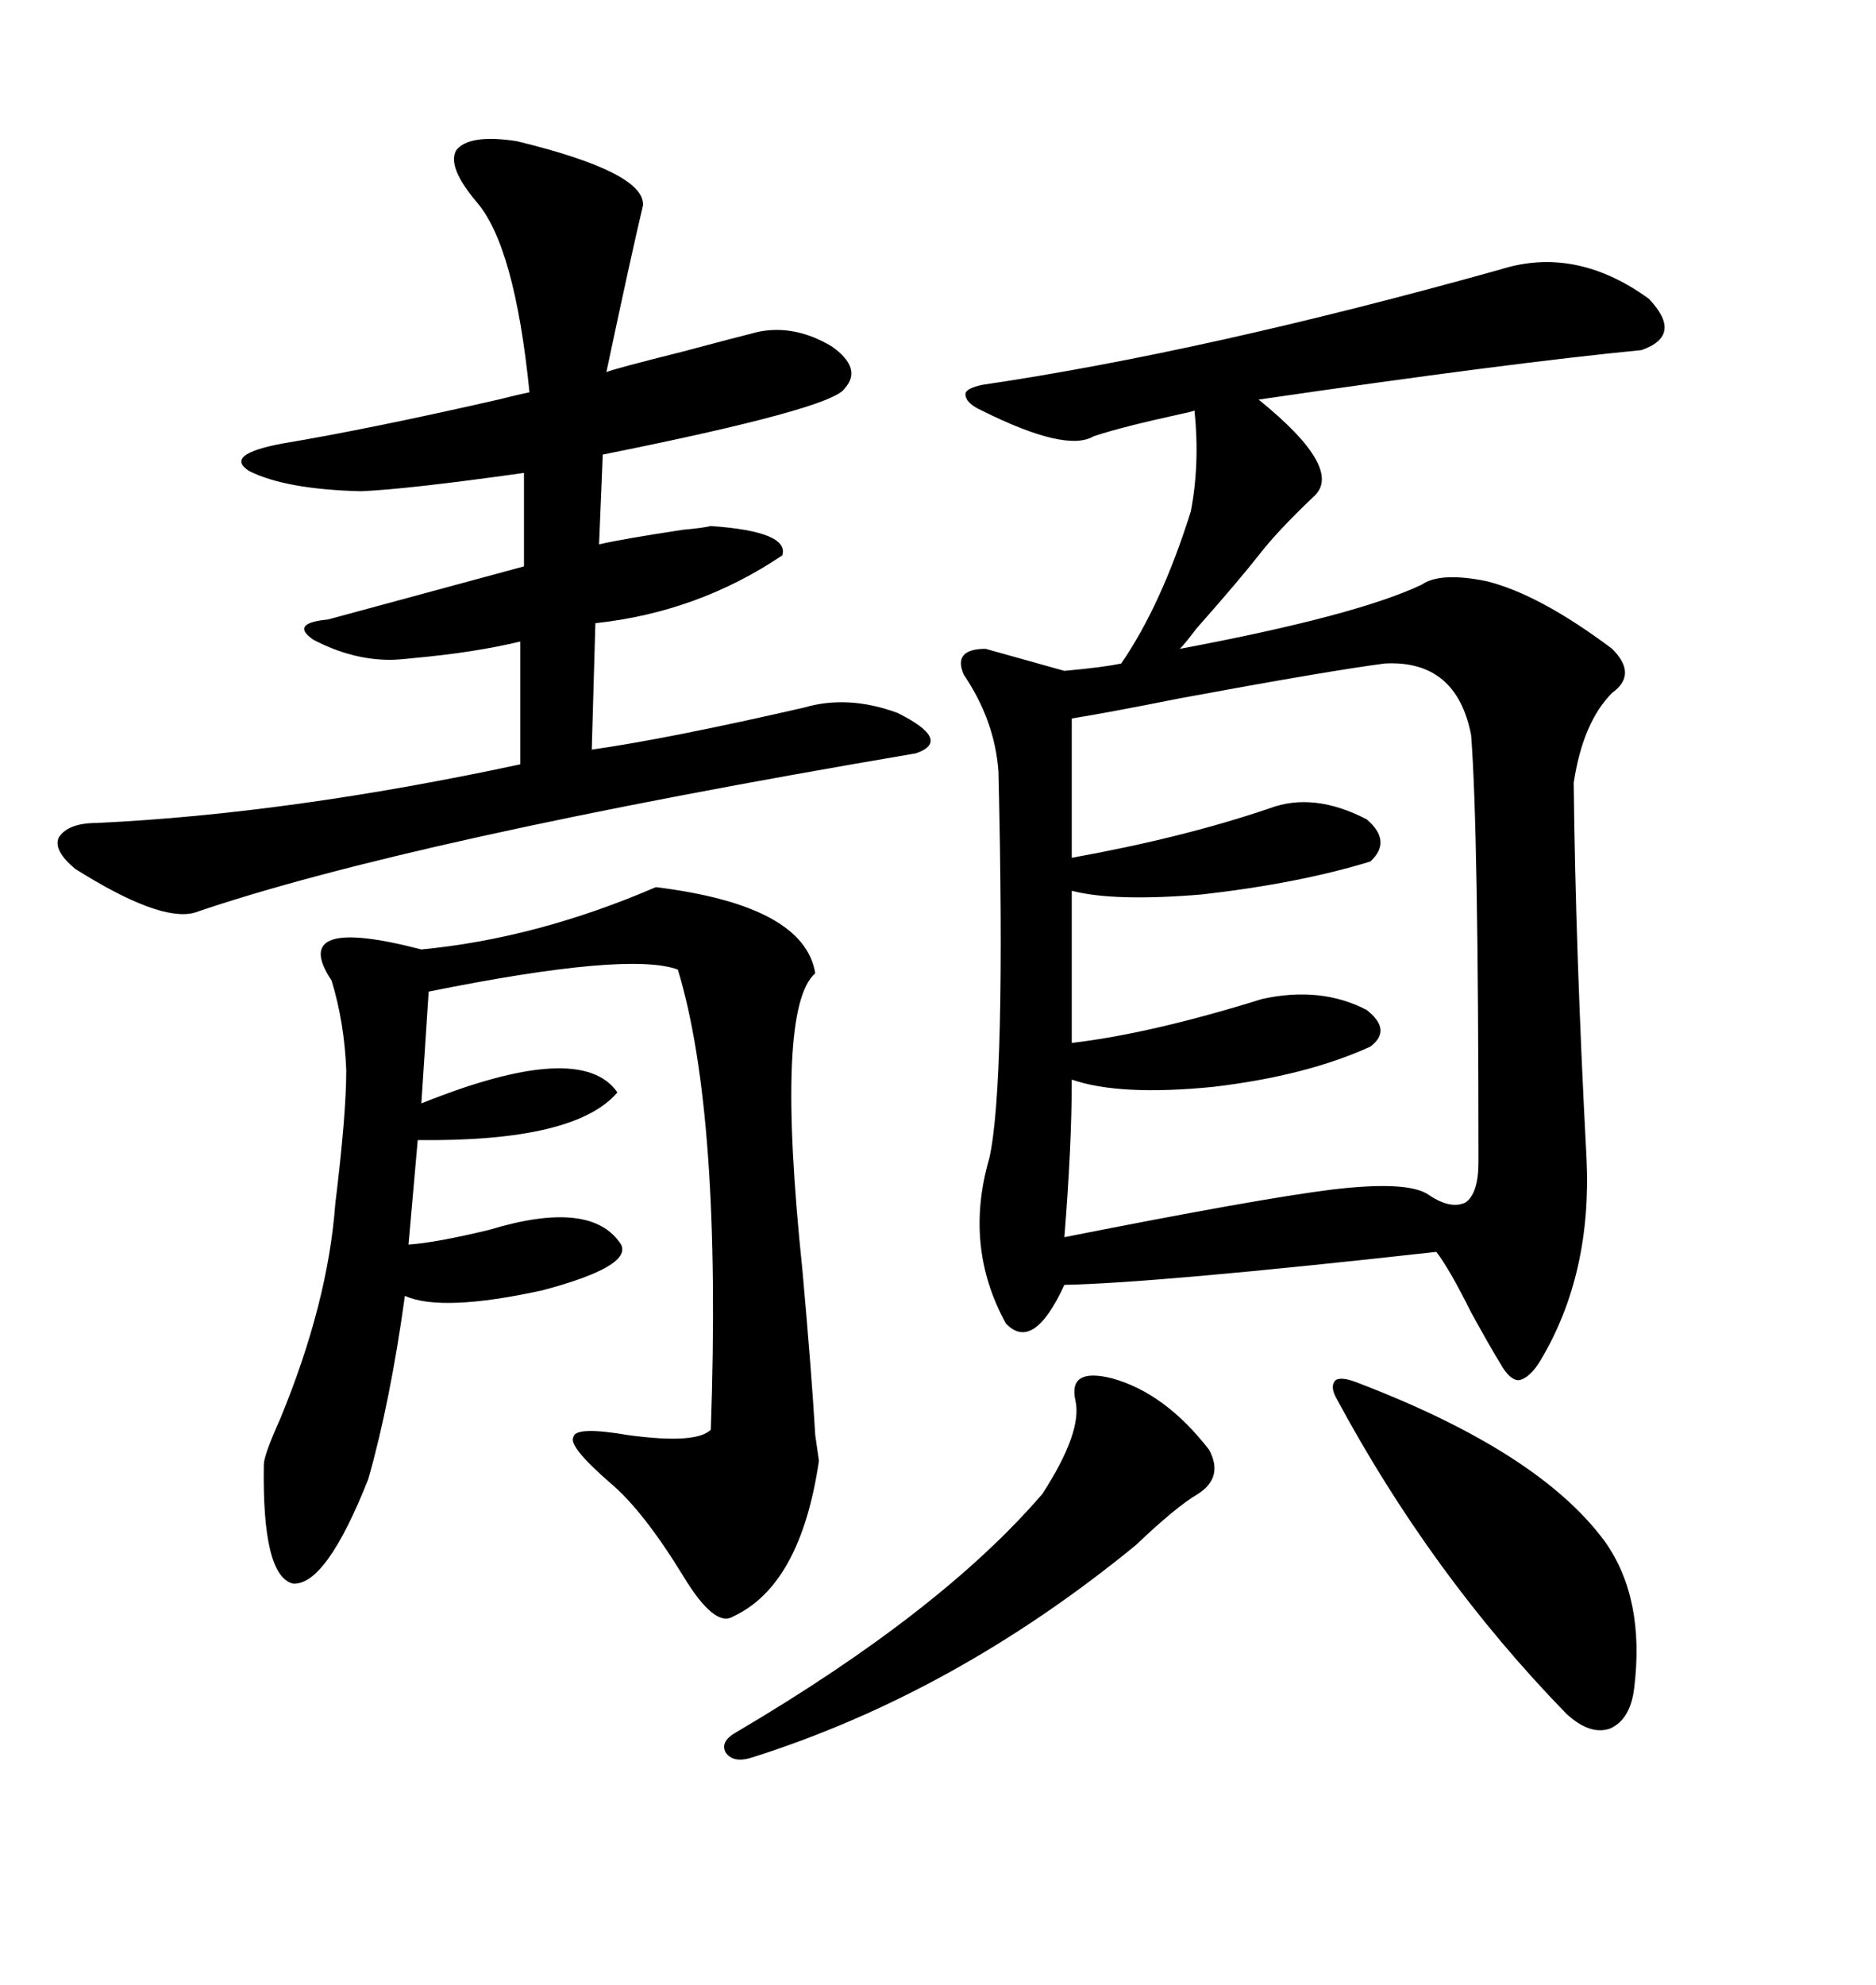 <svg xmlns="http://www.w3.org/2000/svg" xmlns:xlink="http://www.w3.org/1999/xlink" width="300" height="317.285"><path d="M239.94 43.07L239.94 43.07Q251.95 39.26 263.67 47.75L263.67 47.75Q269.24 53.61 262.50 55.96L262.50 55.96Q241.41 58.01 201.27 63.87L201.27 63.87Q215.04 75 210.06 79.39L210.06 79.39Q204.20 84.96 201.27 88.77L201.27 88.77Q198.05 92.87 191.31 100.49L191.31 100.49Q189.55 102.83 188.67 103.71L188.67 103.71Q216.80 98.44 227.34 93.46L227.34 93.46Q230.27 91.41 237.60 92.87L237.60 92.87Q246.09 94.92 257.81 103.71L257.81 103.71Q261.91 107.81 257.81 110.74L257.81 110.74Q253.13 115.43 251.66 125.10L251.66 125.10Q251.95 152.05 253.71 185.16L253.71 185.16Q254.59 203.61 246.39 217.38L246.39 217.38Q244.63 220.31 242.87 220.61L242.87 220.61Q241.41 220.61 239.94 217.97L239.94 217.97Q238.48 215.63 235.25 209.77L235.25 209.77Q231.74 202.73 229.69 200.10L229.69 200.10Q184.86 205.08 170.21 205.37L170.21 205.37Q165.23 216.21 160.84 211.52L160.84 211.52Q154.10 199.22 158.20 185.16L158.20 185.16Q160.84 173.44 159.67 123.34L159.67 123.34Q159.08 115.14 154.10 107.81L154.10 107.81Q152.34 103.71 157.62 103.71L157.62 103.71L170.21 107.23Q176.66 106.64 179.30 106.05L179.30 106.05Q185.74 96.68 190.43 81.74L190.43 81.74Q191.89 74.12 191.02 65.63L191.02 65.63Q190.14 65.92 188.67 66.21L188.67 66.21Q179.30 68.26 174.90 69.73L174.90 69.73Q170.51 72.36 157.03 65.63L157.03 65.63Q154.39 64.45 154.39 62.99L154.39 62.99Q154.39 62.11 157.03 61.52L157.03 61.52Q192.77 56.25 239.94 43.07ZM82.62 22.56L82.62 22.56Q103.13 27.54 102.83 32.81L102.83 32.81Q101.07 40.14 96.97 59.47L96.97 59.47Q98.44 58.89 108.98 56.25L108.98 56.25Q117.77 53.91 121.29 53.03L121.29 53.03Q127.15 51.86 133.01 55.37L133.01 55.37Q137.99 58.89 135.06 62.11L135.06 62.11Q133.01 65.33 96.39 72.66L96.39 72.66L95.80 87.01Q99.61 86.13 109.28 84.67L109.28 84.67Q112.50 84.38 113.67 84.08L113.67 84.08Q126.27 84.96 125.10 88.77L125.10 88.77Q111.62 97.85 95.21 99.61L95.21 99.61L94.63 119.82Q106.93 118.07 128.61 113.09L128.61 113.09Q135.64 111.04 143.55 113.96L143.55 113.96Q152.34 118.36 146.48 120.41L146.48 120.41Q65.33 134.18 31.05 145.90L31.05 145.90Q25.49 147.36 12.01 138.87L12.01 138.87Q8.50 135.94 9.38 133.89L9.38 133.89Q10.84 131.54 15.53 131.54L15.53 131.54Q46.29 130.08 83.20 122.17L83.20 122.17L83.20 102.54Q75.88 104.30 66.21 105.18L66.21 105.18Q63.57 105.47 62.40 105.47L62.40 105.47Q56.25 105.47 50.10 102.25L50.10 102.25Q46.29 99.61 52.44 99.02L52.44 99.02Q76.17 92.58 83.79 90.53L83.79 90.53L83.79 75.59Q65.04 78.22 57.71 78.52L57.71 78.52Q45.70 78.22 39.84 75.29L39.84 75.29Q35.74 72.66 45.12 70.90L45.12 70.90Q59.18 68.55 79.69 63.87L79.69 63.87Q83.20 62.99 84.67 62.70L84.67 62.70Q82.32 39.26 76.17 32.23L76.17 32.23Q71.48 26.66 72.95 24.02L72.95 24.02Q75 21.39 82.62 22.56ZM221.48 106.05L221.48 106.05Q212.40 107.23 188.67 111.62L188.67 111.62Q176.95 113.96 171.39 114.84L171.39 114.84L171.39 137.11Q189.26 133.89 203.03 129.20L203.03 129.20Q210.06 126.56 218.55 130.96L218.55 130.96Q222.66 134.47 219.14 137.70L219.14 137.70Q207.71 141.21 192.19 142.97L192.19 142.97Q178.13 144.14 171.39 142.38L171.39 142.38L171.39 166.70Q183.98 165.23 201.86 159.67L201.86 159.67Q211.23 157.62 218.55 161.43L218.55 161.43Q222.66 164.65 219.14 167.29L219.14 167.29Q208.89 171.97 193.95 173.73L193.95 173.73Q179.00 175.20 171.39 172.56L171.39 172.56Q171.39 183.11 170.21 197.75L170.21 197.75Q201.27 191.60 212.99 190.14L212.99 190.14Q225.29 188.67 228.52 191.02L228.52 191.02Q232.03 193.36 234.38 192.19L234.38 192.19Q236.43 190.72 236.43 185.74L236.43 185.74Q236.43 132.42 235.25 117.48L235.25 117.48Q232.91 105.47 221.48 106.05ZM130.37 229.39L130.96 233.50Q128.03 253.42 117.19 258.40L117.19 258.40Q114.26 260.16 109.28 251.95L109.28 251.95Q102.83 241.41 97.56 237.01L97.56 237.01Q90.82 231.15 91.70 229.69L91.70 229.69Q91.99 227.93 100.49 229.39L100.49 229.39Q111.33 230.86 113.67 228.52L113.67 228.52Q115.43 178.13 108.40 154.98L108.40 154.98Q100.49 152.05 68.55 158.50L68.55 158.50L67.38 176.37Q92.87 166.11 98.73 174.61L98.73 174.61Q91.99 182.52 66.80 182.23L66.80 182.23L65.33 198.93Q69.73 198.63 78.22 196.58L78.22 196.58Q94.63 191.60 99.32 198.93L99.32 198.93Q101.07 202.44 86.72 206.25L86.72 206.25Q70.61 209.77 64.75 207.13L64.75 207.13Q62.40 224.12 58.89 236.43L58.89 236.43Q52.15 253.42 46.88 253.13L46.88 253.13Q41.89 251.95 42.19 234.08L42.19 234.08Q42.19 232.62 44.82 226.76L44.82 226.76Q52.44 208.30 53.61 192.48L53.61 192.48Q55.37 178.13 55.37 171.09L55.37 171.09Q55.08 163.48 53.03 156.74L53.03 156.74Q46.00 146.19 67.38 151.76L67.38 151.76Q85.84 150 104.88 141.80L104.88 141.80Q128.61 144.73 130.37 155.57L130.37 155.57Q123.93 161.13 128.32 203.03L128.32 203.03Q129.79 219.43 130.37 229.39L130.37 229.39ZM177.83 220.31L177.83 220.31Q186.33 222.66 193.36 231.74L193.36 231.74Q195.70 236.13 191.60 238.77L191.60 238.77Q188.09 240.82 181.64 246.97L181.64 246.97Q152.64 270.70 120.12 280.96L120.12 280.96Q117.19 281.84 116.02 280.08L116.02 280.08Q115.14 278.32 117.77 276.86L117.77 276.86Q150.59 257.52 166.70 238.77L166.70 238.77Q173.14 228.81 171.97 223.83L171.97 223.83Q170.80 218.55 177.83 220.31ZM216.80 220.90L216.80 220.90Q246.09 232.03 256.64 246.39L256.64 246.39Q263.09 255.47 261.33 269.82L261.33 269.82Q260.74 274.80 257.52 276.27L257.52 276.27Q254.30 277.44 250.49 273.93L250.49 273.93Q228.81 251.66 213.57 223.24L213.57 223.24Q212.70 221.48 213.57 220.61L213.57 220.61Q214.45 220.02 216.80 220.90Z"/></svg>